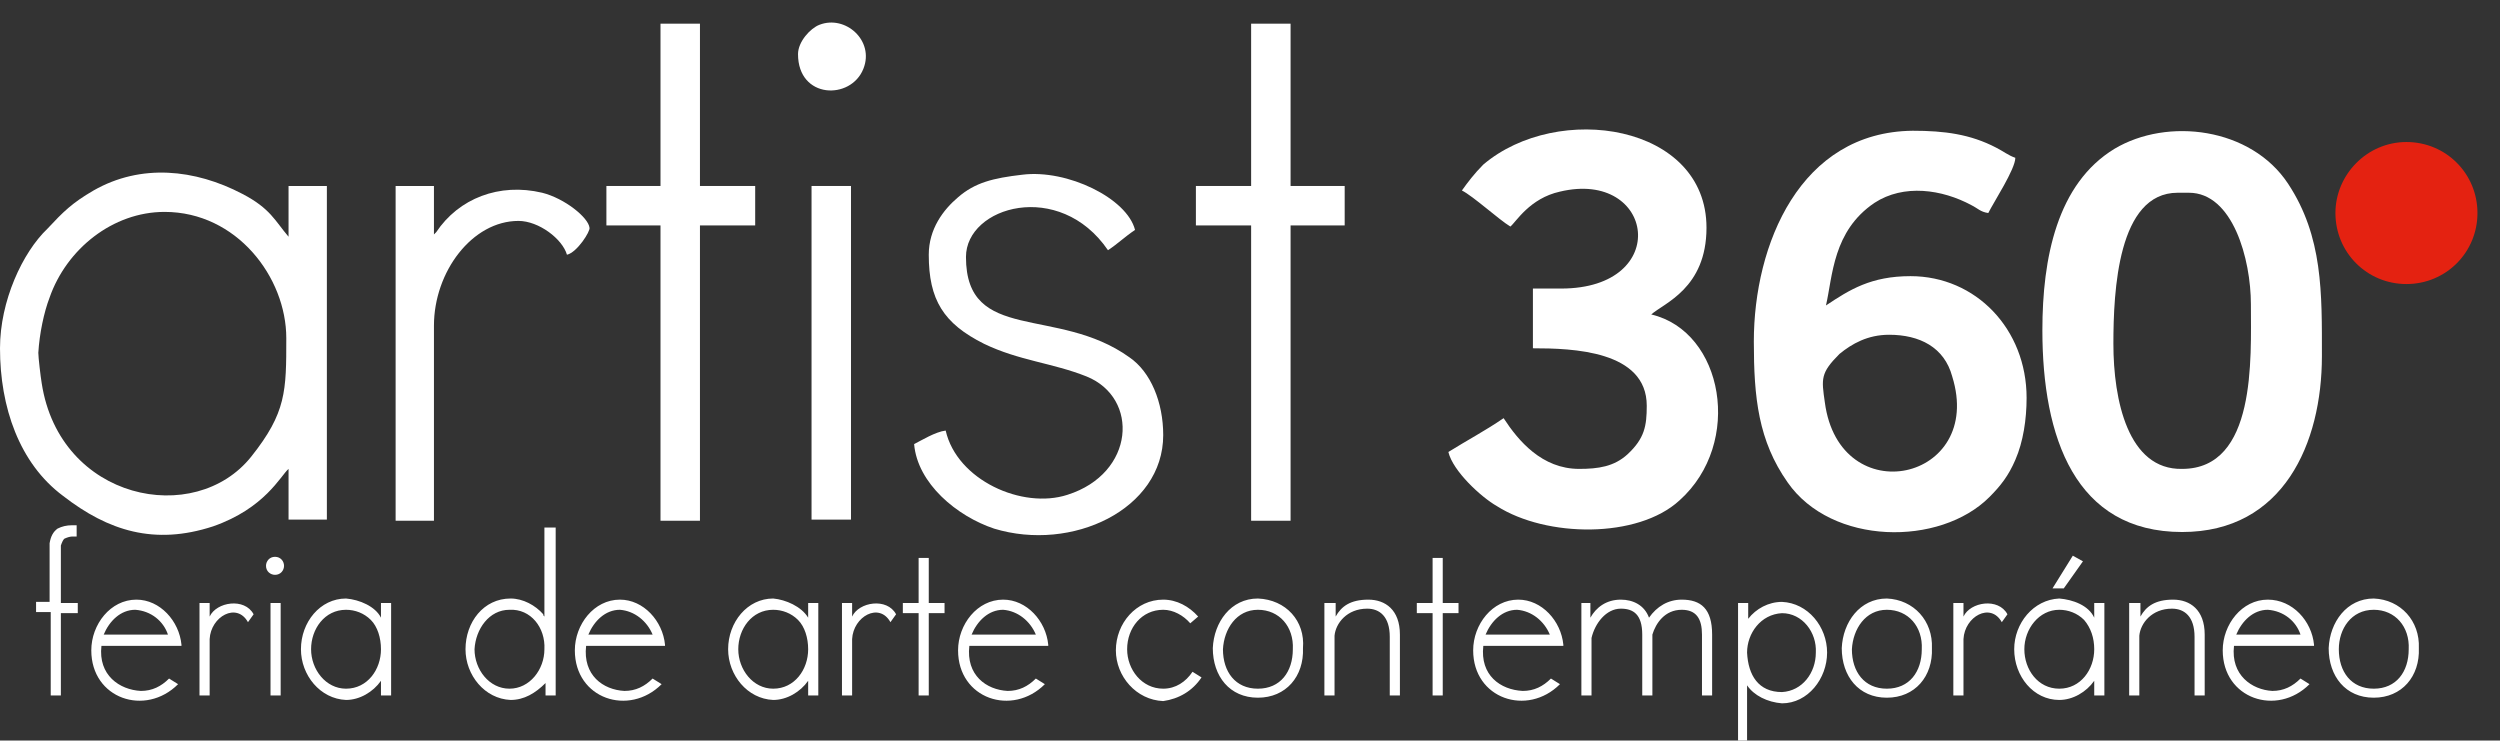 <svg xmlns="http://www.w3.org/2000/svg" xmlns:xlink="http://www.w3.org/1999/xlink" id="Capa_1" x="0px" y="0px" viewBox="0 0 221.8 65.7" style="enable-background:new 0 0 221.8 65.7;" xml:space="preserve">
<rect x="0" y="0" width="221.8" height="65.7" fill="#333333" stroke="none"/>
<style type="text/css">
	.st0{fill-rule:evenodd;clip-rule:evenodd;fill:#FFFFFF;}
	.st1{fill:#FFFFFF;}
	.st2{fill-rule:evenodd;clip-rule:evenodd;fill:#E42211;}
</style>
<path class="st0" d="M181.2,29.3c0,9.5,2.9,17.9,12.4,17.9c9,0,12.4-7.9,12.4-15.6c0-5.6,0.1-10.6-3-15.3c-3.3-5-10.7-5.9-15.4-3.1  C182.5,16.3,181.2,22.9,181.2,29.3 M187.5,30.5c0-4.7,0.4-13.4,5.7-13.4h1c3.9,0,5.5,5.9,5.5,9.9c0,4.8,0.5,14.6-6.1,14.6  C188.8,41.7,187.5,35.5,187.5,30.5z"></path>
<path class="st0" d="M155.6,30.3c0,5,0.4,8.8,3,12.5c3.9,5.6,13.5,5.7,17.9,1.3c1-1,1.7-1.9,2.3-3.3c0.7-1.6,1-3.6,1-5.5  c0-6.1-4.5-10.8-10.3-10.8c-3.5,0-5.4,1.2-7.5,2.6c0.6-2.6,0.6-6.6,4.3-9.1c2.6-1.7,6-1.2,8.6,0.2c0.6,0.3,0.8,0.6,1.5,0.7  c0.5-1,2.4-3.9,2.4-4.9c-0.6-0.2-1.1-0.6-1.7-0.9c-2.3-1.2-4.6-1.5-7.4-1.5C159.7,11.7,155.6,21.7,155.6,30.3 M167.6,29.7  c2.7,0,4.9,1.1,5.6,3.7c2.9,9.3-10,12.1-11.3,2.3c-0.3-2.1-0.4-2.6,1.3-4.3C164.3,30.5,165.7,29.7,167.6,29.7z"></path>
<path class="st0" d="M129.7,16.9c1,0.5,3.3,2.6,4.3,3.2c0.5-0.4,1.7-2.5,4.4-3.1c8.4-2,10,8.6,0.1,8.6H136v5.3  c3.5,0,10.1,0.2,10.1,5.1c0,1.8-0.2,2.9-1.7,4.3c-1.2,1.1-2.6,1.3-4.3,1.3c-3.3,0-5.4-2.5-6.7-4.5c-1.6,1.1-3.3,2-4.9,3  c0.4,1.7,2.9,4,4.3,4.8c4.4,2.8,12.5,2.9,16.2-0.5c5.7-5.1,3.9-15-2.5-16.5c1.1-1,4.9-2.3,4.9-7.7c0-9.2-13.2-11.2-19.8-5.6  C130.8,15.4,130.2,16.2,129.7,16.9"></path>
<path class="st0" d="M0,30.9C0,36.1,1.7,41.1,5.6,44c4,3.1,8.1,4.4,13.3,2.7c4.6-1.6,6-4.5,6.7-5.1v4.5H29V16.5h-3.4V21  c-1.2-1.4-1.6-2.5-4.1-3.8c-4.2-2.2-9-2.7-13.2-0.3c-1.9,1.1-2.7,1.9-4.1,3.4C2,22.4,0,26.7,0,30.9 M14.6,18.8  c6.4,0,10.8,5.8,10.8,11.2c0,4.7,0,6.6-3.1,10.5c-5,6.3-17,3.9-18.6-6.5c-0.1-0.6-0.3-2.3-0.3-2.7c0.1-1.7,0.5-3.6,1-4.9  C5.9,22.1,10,18.8,14.6,18.8z"></path>
<path class="st0" d="M82.4,22.6c0,4,1.3,6.1,4.9,7.9c3.1,1.5,6.1,1.7,9.1,2.9c4.7,1.9,4.3,8.6-1.7,10.5c-4,1.3-9.8-1.3-10.8-5.7  c-0.9,0.1-2.2,0.9-2.8,1.2c0.3,3.5,3.8,6.4,7.1,7.5c6.9,2.1,15-1.7,15-8.3c0-2.9-1.1-5.6-3-6.9c-6.4-4.6-14.5-1.2-14.5-8.9  c0-4.5,8.3-6.9,12.6-0.6c0.9-0.6,1.5-1.2,2.4-1.8c-0.7-2.8-6-5.4-10-4.9c-2.6,0.3-4.2,0.7-5.7,2C83.7,18.6,82.4,20.3,82.4,22.6"></path>
<polygon class="st0" points="111,16.5 106.1,16.5 106.1,20 111,20 111,46.2 114.5,46.2 114.5,20 119.3,20 119.3,16.5 114.5,16.5   114.5,2.1 111,2.1 "></polygon>
<polygon class="st0" points="58.6,16.5 53.8,16.5 53.8,20 58.6,20 58.6,46.2 62.1,46.2 62.1,20 67,20 67,16.5 62.1,16.5 62.1,2.1   58.6,2.1 "></polygon>
<path class="st0" d="M35.1,46.2h3.4V28.9c0-4.8,3.4-9.3,7.5-9.3c1.8,0,3.9,1.6,4.3,3c0.9-0.2,2.1-2.1,2-2.4  c-0.1-0.9-2.2-2.6-4.2-3.1c-3.8-0.9-7.4,0.5-9.4,3.5c0,0-0.1,0.1-0.1,0.1c0,0-0.1,0.1-0.1,0.1v-4.3h-3.4V46.2z"></path>
<rect x="72" y="16.5" class="st0" width="3.5" height="29.6"></rect>
<path class="st0" d="M70.8,4.8c0,4,4.7,4.1,5.8,1.3c1-2.5-1.6-4.8-3.9-3.9C71.9,2.5,70.8,3.7,70.8,4.8"></path>
<path class="st1" d="M32.9,55c0.6,0.6,0.9,1.6,0.9,2.6c0,1.8-1.2,3.5-3.1,3.5c-1.8,0-3.1-1.7-3.1-3.5c0-1.8,1.2-3.5,3.1-3.5  C31.5,54.1,32.3,54.4,32.9,55 M30.7,53.1L30.7,53.1c-2.3,0-4,2.1-4,4.5c0,2.3,1.7,4.4,4,4.5c1.2,0,2.4-0.7,3.1-1.7l0,1.3h0.9v-8.2  h-0.9l0,1.3C33.3,53.8,31.9,53.2,30.7,53.1z M24.4,49.4c-0.5,0-0.8,0.4-0.8,0.8c0,0.5,0.4,0.8,0.8,0.8c0.5,0,0.8-0.4,0.8-0.8  C25.2,49.8,24.9,49.4,24.4,49.4z M24.9,53.5L24.9,53.5h-0.9v8.2h0.9V53.5z M18.6,53.5h-0.9v8.2h0.9v-5c0.1-2,2.4-3.3,3.4-1.5  l0.5-0.7c-0.8-1.5-3.3-1.1-3.9,0.2V53.5z M14.9,56.3H9.2c0.5-1.2,1.5-2.2,2.8-2.2C13.4,54.2,14.5,55.1,14.9,56.3z M9,57.3h7.1  c0,0,0-0.1,0-0.1c-0.2-2.1-1.9-4-4-4c-2.3,0-4,2.2-4,4.5c0,4.3,4.8,5.9,7.7,3l-0.8-0.5c-0.7,0.7-1.5,1.1-2.5,1.1  C10.6,61.2,8.7,59.9,9,57.3z M4.5,61.7h0.9v-7.3h1.5v-0.9H5.4v-4.8c0-0.1,0-0.2,0-0.3c0.1-0.3,0.2-0.5,0.3-0.6  c0.2-0.1,0.5-0.2,0.7-0.2c0.1,0,0.3,0,0.4,0v-1c-0.1,0-0.3,0-0.4,0c-0.5,0-0.9,0.1-1.3,0.3c-0.4,0.3-0.6,0.7-0.7,1.3  c0,0.1,0,0.3,0,0.4v4.8H3.2v0.9h1.3V61.7z"></path>
<path class="st1" d="M57.9,56.3h-5.7c0.5-1.2,1.5-2.2,2.8-2.2C56.3,54.2,57.4,55.1,57.9,56.3 M52,57.3H59c0,0,0-0.1,0-0.1  c-0.2-2.1-1.9-4-4-4c-2.3,0-4,2.2-4,4.5c0,4.3,4.8,5.9,7.7,3l-0.8-0.5c-0.7,0.7-1.5,1.1-2.5,1.1C53.5,61.2,51.7,59.9,52,57.3z   M45.2,54.1c1.9-0.1,3.2,1.6,3.1,3.5c0,1.8-1.3,3.5-3.1,3.5c-1.8,0-3.1-1.7-3.1-3.5C42.2,55.8,43.4,54.1,45.2,54.1z M49.2,46.8  L49.2,46.8h-0.9v7.9c-0.1-0.1-0.1-0.1-0.1-0.2c-0.7-0.8-1.8-1.4-2.9-1.4c-2.4,0-4,2.1-4,4.5c0,2.3,1.7,4.4,4,4.5  c1.2,0,2.2-0.6,3.1-1.5v1.1h0.9v-4.1V46.8z"></path>
<path class="st1" d="M91.9,56.3h-5.7c0.5-1.2,1.5-2.2,2.8-2.2C90.3,54.2,91.4,55.1,91.9,56.3 M86,57.3H93c0,0,0-0.1,0-0.1  c-0.2-2.1-1.9-4-4-4c-2.3,0-4,2.2-4,4.5c0,4.3,4.8,5.9,7.7,3l-0.8-0.5c-0.7,0.7-1.5,1.1-2.5,1.1C87.5,61.2,85.7,59.9,86,57.3z   M80.1,53.5v0.9h1.4v7.3h0.9v-7.3h1.4v-0.9h-1.4v-4h-0.9v4H80.1z M75.6,53.5h-0.9v8.2h0.9v-5c0.1-2,2.4-3.3,3.4-1.5l0.5-0.7  c-0.8-1.5-3.3-1.1-3.9,0.2V53.5z M70.8,55c0.6,0.6,0.9,1.6,0.9,2.6c0,1.8-1.2,3.5-3.1,3.5c-1.8,0-3.1-1.7-3.1-3.5  c0-1.8,1.2-3.5,3.1-3.5C69.4,54.1,70.2,54.4,70.8,55z M68.6,53.1L68.6,53.1c-2.3,0-4,2.1-4,4.5c0,2.3,1.7,4.4,4,4.5  c1.2,0,2.4-0.7,3.1-1.7l0,1.3h0.9v-8.2h-0.9l0,1.3C71.1,53.8,69.7,53.2,68.6,53.1z"></path>
<path class="st1" d="M210.6,53.1c-2.4,0-3.9,2.1-4,4.4c0,2.5,1.5,4.4,4,4.4c2.5,0,4.1-1.9,4-4.4C214.7,55.1,213,53.2,210.6,53.1   M210.6,54.1L210.6,54.1c1.9,0,3.2,1.5,3.1,3.5c0,2-1.1,3.5-3.1,3.5c-2,0-3.1-1.5-3.1-3.5C207.5,55.8,208.6,54.1,210.6,54.1z   M204.1,56.3h-5.7c0.5-1.2,1.5-2.2,2.8-2.2C202.6,54.2,203.7,55.1,204.1,56.3z M198.2,57.3h7.1c0,0,0-0.1,0-0.1  c-0.2-2.1-1.9-4-4.1-4c-2.3,0-4,2.2-4,4.5c0,4.3,4.8,5.9,7.7,3l-0.8-0.5c-0.7,0.7-1.5,1.1-2.5,1.1C199.8,61.2,197.9,59.9,198.2,57.3  z M189.8,53.5h-0.9v8.2h0.9v-5.3c0.1-1.1,1.1-2.4,2.9-2.4c1.1,0,2,0.7,2,2.5v5.2h0.9v-5.4c0-2.2-1.3-3.1-2.8-3.1  c-1.6,0-2.4,0.6-2.9,1.5V53.5z M183.9,49.3l-1.8,2.9h1l1.7-2.4L183.9,49.3z M184.9,55c-0.6-0.6-1.4-0.9-2.2-0.9  c-1.8,0-3.1,1.7-3.1,3.5c0,1.8,1.2,3.5,3.1,3.5c1.9,0,3.1-1.7,3.1-3.5C185.8,56.6,185.5,55.7,184.9,55z M182.7,53.1  c1.2,0.1,2.6,0.6,3.1,1.7l0-1.3h0.9v8.2h-0.9l0-1.3c-0.7,1-1.9,1.7-3.1,1.7c-2.3,0-4-2.1-4-4.5C178.7,55.3,180.4,53.2,182.7,53.1z   M174.2,53.5h-0.9v8.2h0.9v-5c0.1-2,2.4-3.3,3.4-1.5l0.5-0.7c-0.8-1.5-3.3-1.1-3.9,0.2V53.5z M167.4,53.1c-2.4,0-3.9,2.1-4,4.4  c0,2.5,1.5,4.4,4,4.4c2.5,0,4.1-1.9,4-4.4C171.5,55.1,169.8,53.2,167.4,53.1z M167.4,54.1L167.4,54.1c1.9,0,3.2,1.5,3.1,3.5  c0,2-1.1,3.5-3.1,3.5c-2,0-3.1-1.5-3.1-3.5C164.4,55.8,165.5,54.1,167.4,54.1z M158.1,61.4c-2.1,0-3-1.5-3.1-3.5  c0-1.7,1.2-3.4,3.1-3.5c1.8,0,3.1,1.7,3,3.5C161.1,59.7,159.9,61.3,158.1,61.4z M154.1,65.7L154.1,65.7h0.9v-4.9  c0.6,0.9,1.8,1.5,3.1,1.6c2.3,0,4-2.2,4-4.5c0-2.3-1.7-4.4-4-4.5c-1.2,0-2.3,0.6-3,1.5v-1.4h-0.9V65.7z M141.2,53.5h-0.9v8.2h0.9  v-5.1c0.3-1.3,1.3-2.6,2.6-2.6c1.1,0,1.9,0.5,1.9,2.3v5.4h0.9v-5.4c0.3-1,1.1-2.2,2.6-2.2c1.3,0,1.8,0.8,1.8,2.2v5.4h0.9v-5.4  c0-2.3-1-3.1-2.7-3.1c-1.2,0-2.2,0.6-2.9,1.6c-0.4-1.1-1.4-1.6-2.5-1.6c-1.3,0-2.2,0.7-2.7,1.6V53.5L141.2,53.5z M137.5,56.3h-5.7  c0.5-1.2,1.5-2.2,2.8-2.2C135.9,54.2,137,55.1,137.5,56.3z M131.6,57.3h7.1c0,0,0-0.1,0-0.1c-0.2-2.1-1.9-4-4-4c-2.3,0-4,2.2-4,4.5  c0,4.3,4.8,5.9,7.7,3l-0.8-0.5c-0.7,0.7-1.5,1.1-2.5,1.1C133.1,61.2,131.3,59.9,131.6,57.3z M125.7,53.5v0.9h1.4v7.3h0.9v-7.3h1.4  v-0.9H128v-4h-0.9v4H125.7z M118.4,53.5h-0.9v8.2h0.9v-5.3c0.1-1.1,1.1-2.4,2.9-2.4c1.1,0,2,0.7,2,2.5v5.2h0.9v-5.4  c0-2.2-1.3-3.1-2.8-3.1c-1.6,0-2.4,0.6-2.9,1.5V53.5z M111.6,53.1c-2.4,0-3.9,2.1-4,4.4c0,2.5,1.5,4.4,4,4.4c2.5,0,4.1-1.9,4-4.4  C115.8,55.1,114.1,53.2,111.6,53.1z M111.6,54.1L111.6,54.1c1.9,0,3.2,1.5,3.1,3.5c0,2-1.1,3.5-3.1,3.5c-2,0-3.1-1.5-3.1-3.5  C108.6,55.8,109.7,54.1,111.6,54.1z M106.6,60.1l-0.8-0.5c-0.6,0.9-1.5,1.5-2.6,1.5c-1.9,0-3.2-1.7-3.2-3.5c0-1.9,1.3-3.5,3.2-3.5  c0.9,0,1.8,0.5,2.4,1.2l0.7-0.6c-0.8-0.9-1.9-1.5-3.1-1.5c-2.4,0-4.2,2.1-4.2,4.5c0,2.3,1.8,4.4,4.2,4.5  C104.6,62,105.8,61.3,106.6,60.1z"></path>
<path class="st2" d="M213.5,12.6c3.5,0,6.3,2.8,6.3,6.3c0,3.5-2.8,6.3-6.3,6.3c-3.5,0-6.3-2.8-6.3-6.3  C207.2,15.5,210,12.6,213.5,12.6"></path>
</svg>